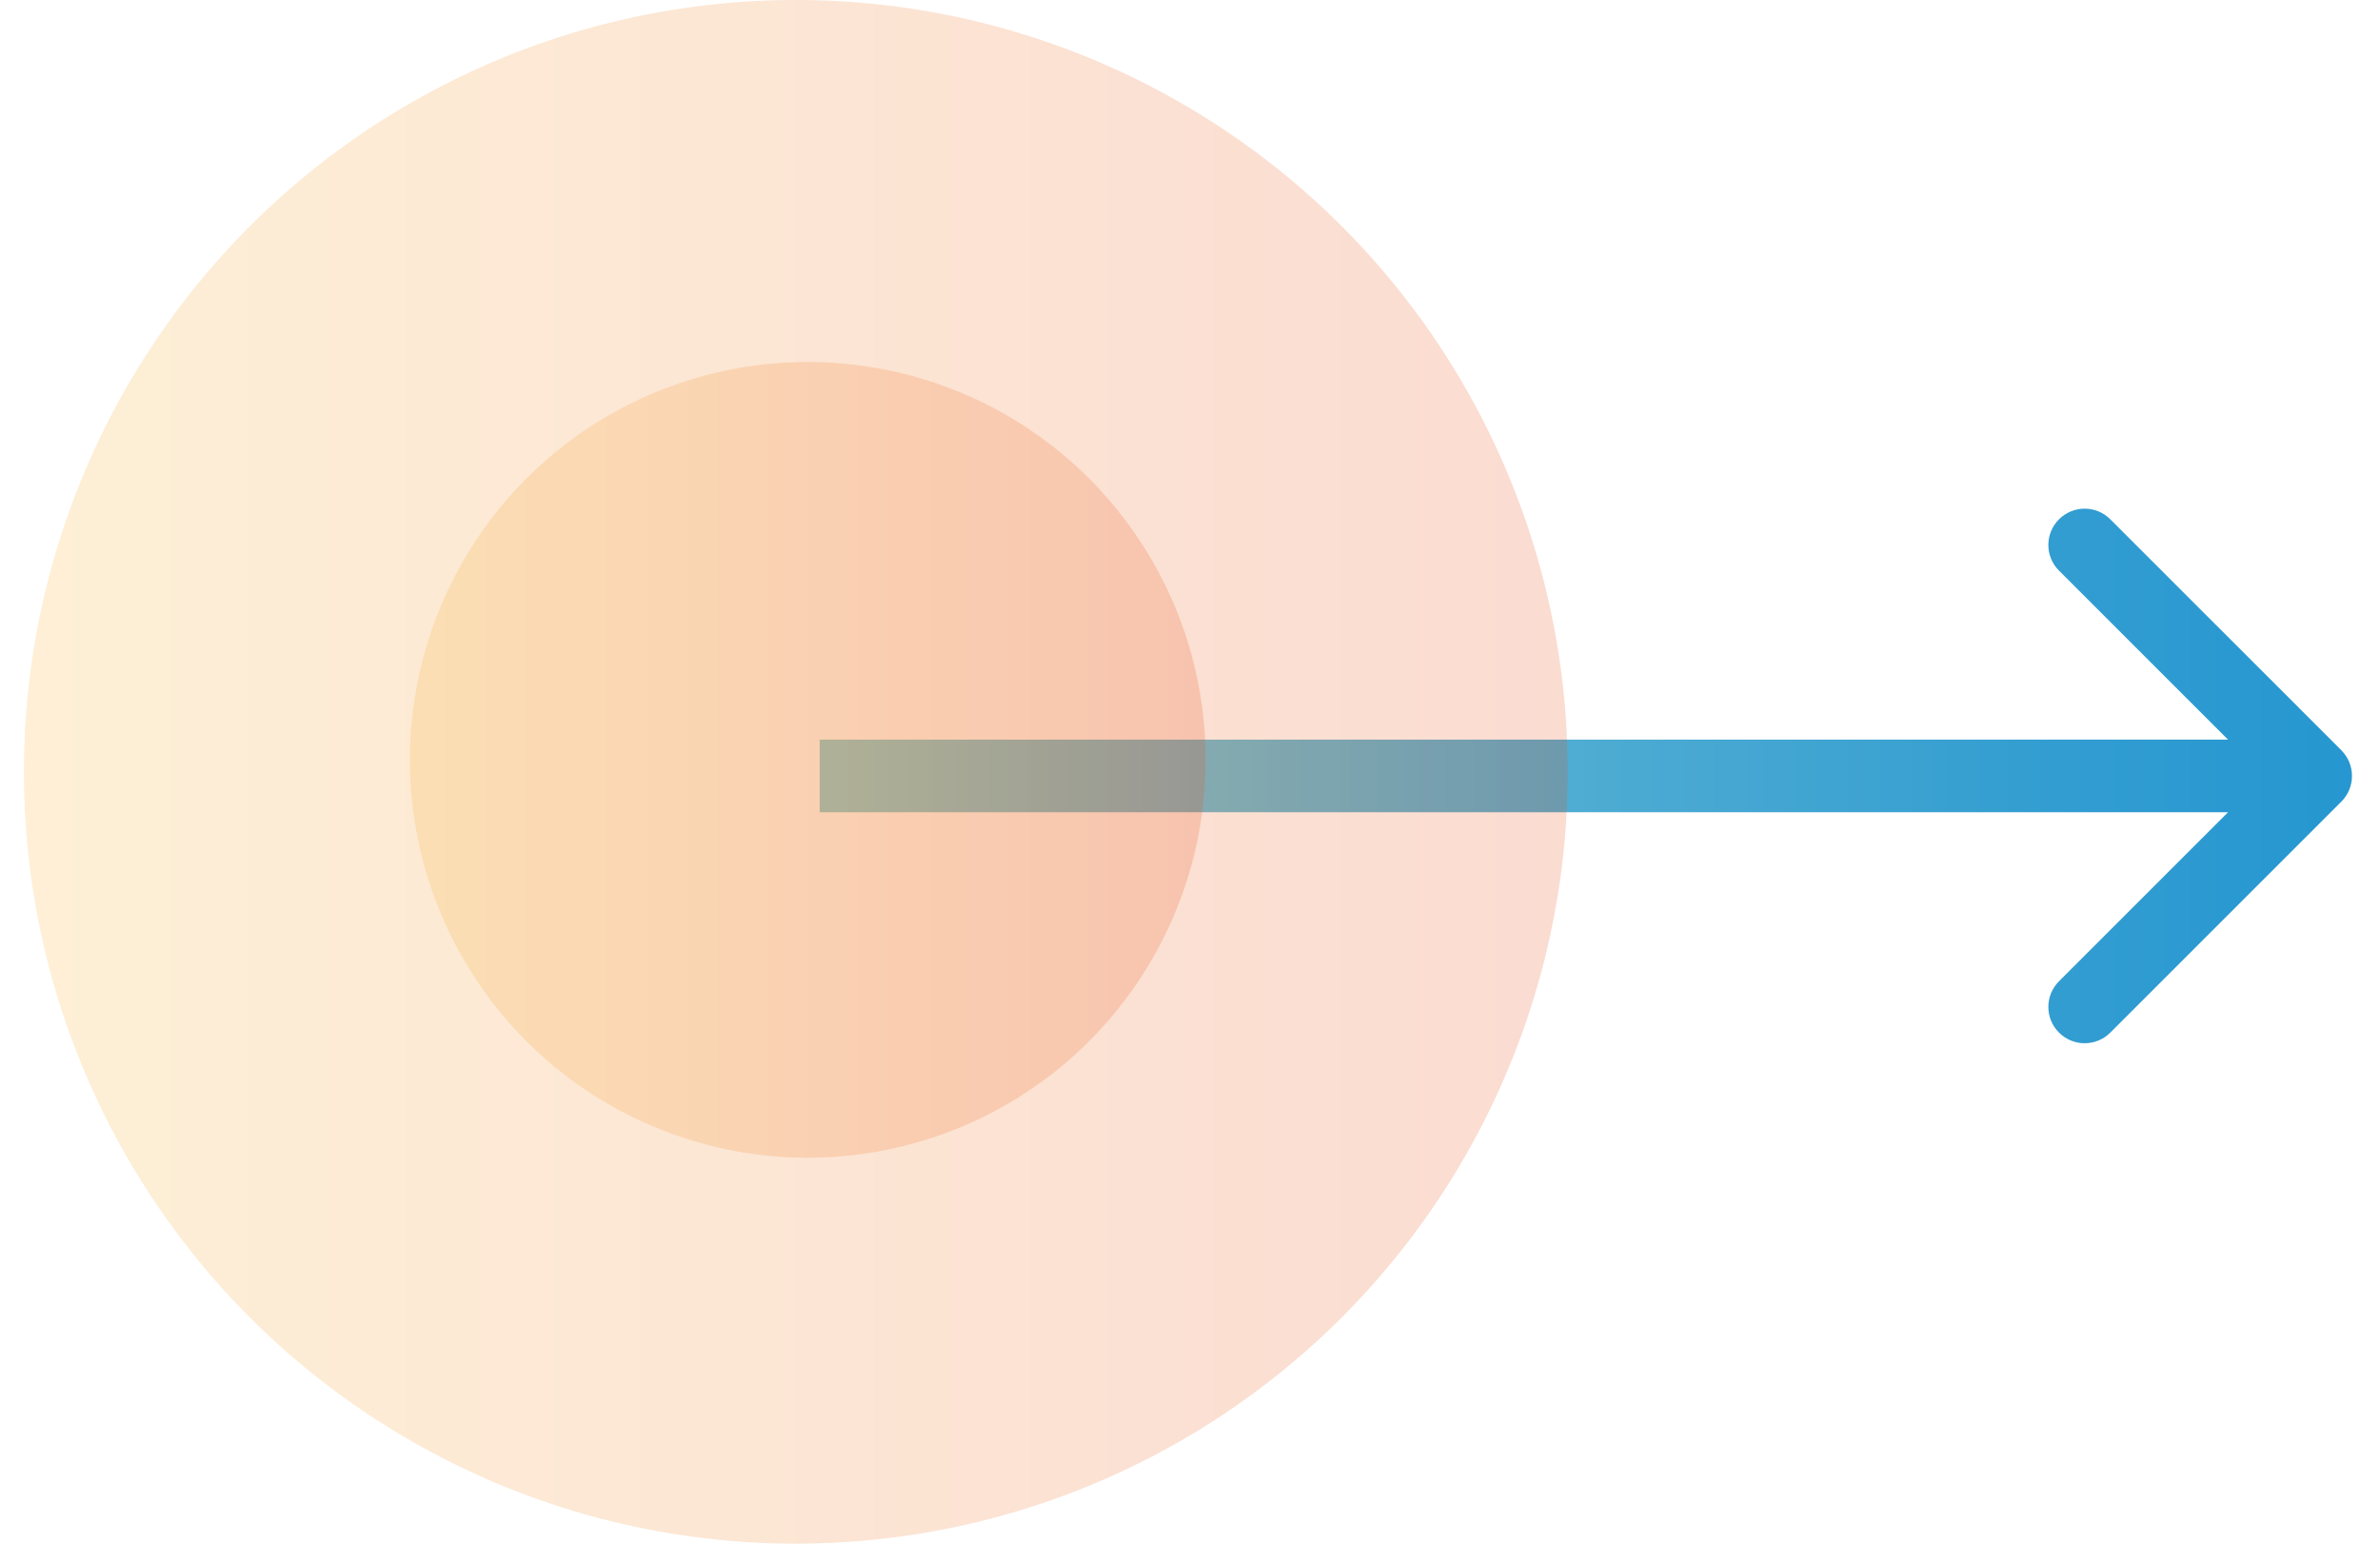 <svg width="74" height="48" viewBox="0 0 74 48" fill="none" xmlns="http://www.w3.org/2000/svg">
<path fill-rule="evenodd" clip-rule="evenodd" d="M65.615 16.148L72.798 23.33C73.239 23.771 73.239 24.486 72.798 24.927L65.615 32.109C65.175 32.55 64.46 32.55 64.019 32.109C63.578 31.669 63.578 30.954 64.019 30.513L69.275 25.257H25.486V23H69.275L64.019 17.744C63.578 17.303 63.578 16.588 64.019 16.148C64.46 15.707 65.175 15.707 65.615 16.148Z" fill="url(#paint0_linear_33_23)"/>
<circle opacity="0.2" cx="24.743" cy="24" r="24" fill="url(#paint1_linear_33_23)"/>
<circle opacity="0.2" cx="25.115" cy="23.628" r="12.372" fill="url(#paint2_linear_33_23)"/>
<defs>
<linearGradient id="paint0_linear_33_23" x1="25.486" y1="24.126" x2="86.507" y2="24.126" gradientUnits="userSpaceOnUse">
<stop stop-color="#8BCED6"/>
<stop offset="0.14" stop-color="#72C0D4"/>
<stop offset="0.4" stop-color="#4DABD2"/>
<stop offset="0.63" stop-color="#329DD1"/>
<stop offset="0.84" stop-color="#2194D0"/>
<stop offset="1" stop-color="#1C91D0"/>
</linearGradient>
<linearGradient id="paint1_linear_33_23" x1="0.736" y1="24.003" x2="48.743" y2="24.003" gradientUnits="userSpaceOnUse">
<stop stop-color="#F8B133"/>
<stop offset="1" stop-color="#E84E1B"/>
</linearGradient>
<linearGradient id="paint2_linear_33_23" x1="12.739" y1="23.63" x2="37.486" y2="23.63" gradientUnits="userSpaceOnUse">
<stop stop-color="#F8B133"/>
<stop offset="1" stop-color="#E84E1B"/>
</linearGradient>
</defs>
</svg>
